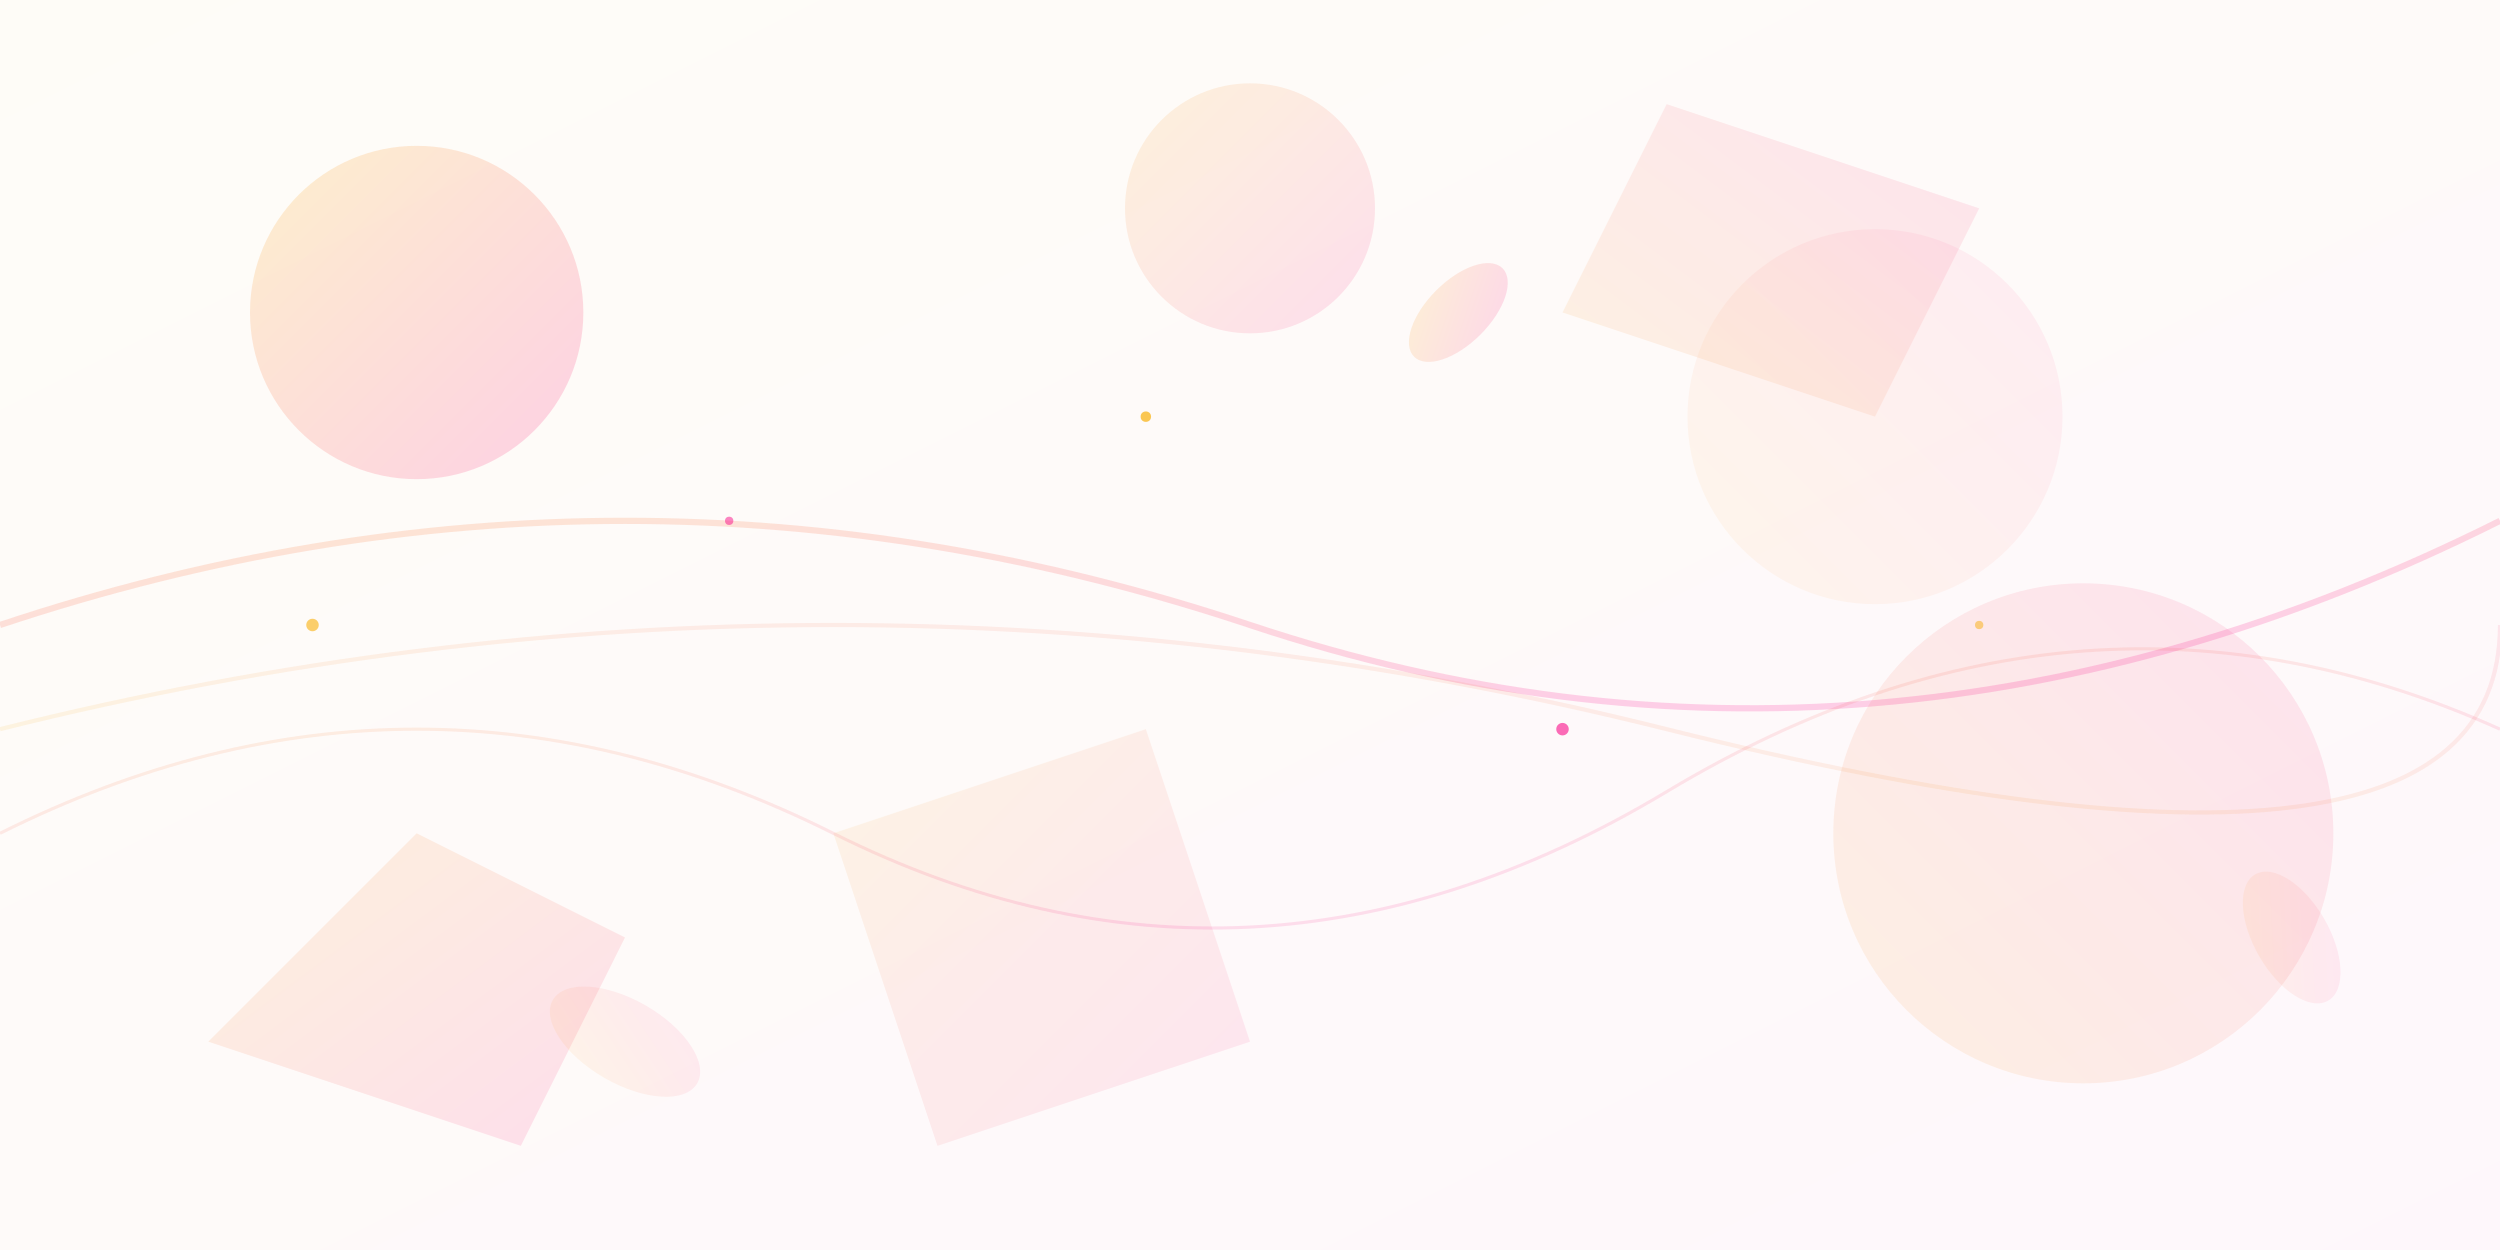 <svg width="1200" height="600" viewBox="0 0 1200 600" fill="none" xmlns="http://www.w3.org/2000/svg">
  <defs>
    <linearGradient id="bg1" x1="0%" y1="0%" x2="100%" y2="100%">
      <stop offset="0%" stop-color="#fab20a" stop-opacity="0.3"/>
      <stop offset="100%" stop-color="#fa0a8a" stop-opacity="0.3"/>
    </linearGradient>
    <linearGradient id="bg2" x1="100%" y1="0%" x2="0%" y2="100%">
      <stop offset="0%" stop-color="#fa0a8a" stop-opacity="0.2"/>
      <stop offset="100%" stop-color="#fab20a" stop-opacity="0.2"/>
    </linearGradient>
  </defs>
  
  <!-- Background shapes -->
  <circle cx="200" cy="150" r="80" fill="url(#bg1)" opacity="0.6"/>
  <circle cx="1000" cy="400" r="120" fill="url(#bg2)" opacity="0.5"/>
  <circle cx="600" cy="100" r="60" fill="url(#bg1)" opacity="0.4"/>
  <circle cx="900" cy="200" r="90" fill="url(#bg2)" opacity="0.3"/>
  
  <!-- Abstract geometric shapes -->
  <polygon points="100,500 200,400 300,450 250,550" fill="url(#bg1)" opacity="0.4"/>
  <polygon points="800,50 950,100 900,200 750,150" fill="url(#bg2)" opacity="0.5"/>
  <polygon points="400,400 550,350 600,500 450,550" fill="url(#bg1)" opacity="0.3"/>
  
  <!-- Flowing lines -->
  <path d="M0,300 Q300,200 600,300 T1200,250" stroke="url(#bg1)" stroke-width="3" fill="none" opacity="0.6"/>
  <path d="M0,350 Q400,250 800,350 T1200,300" stroke="url(#bg2)" stroke-width="2" fill="none" opacity="0.5"/>
  <path d="M0,400 Q200,300 400,400 T800,380 T1200,350" stroke="url(#bg1)" stroke-width="1.5" fill="none" opacity="0.4"/>
  
  <!-- Dots pattern -->
  <circle cx="150" cy="300" r="3" fill="#fab20a" opacity="0.6"/>
  <circle cx="350" cy="250" r="2" fill="#fa0a8a" opacity="0.5"/>
  <circle cx="550" cy="200" r="2.5" fill="#fab20a" opacity="0.7"/>
  <circle cx="750" cy="350" r="3" fill="#fa0a8a" opacity="0.6"/>
  <circle cx="950" cy="300" r="2" fill="#fab20a" opacity="0.5"/>
  
  <!-- Additional abstract elements -->
  <ellipse cx="300" cy="500" rx="40" ry="20" fill="url(#bg2)" opacity="0.4" transform="rotate(30 300 500)"/>
  <ellipse cx="700" cy="150" rx="30" ry="15" fill="url(#bg1)" opacity="0.5" transform="rotate(-45 700 150)"/>
  <ellipse cx="1100" cy="450" rx="35" ry="18" fill="url(#bg2)" opacity="0.4" transform="rotate(60 1100 450)"/>
  
  <!-- Gradient overlays -->
  <rect x="0" y="0" width="1200" height="600" fill="url(#bg1)" opacity="0.1"/>
</svg>
